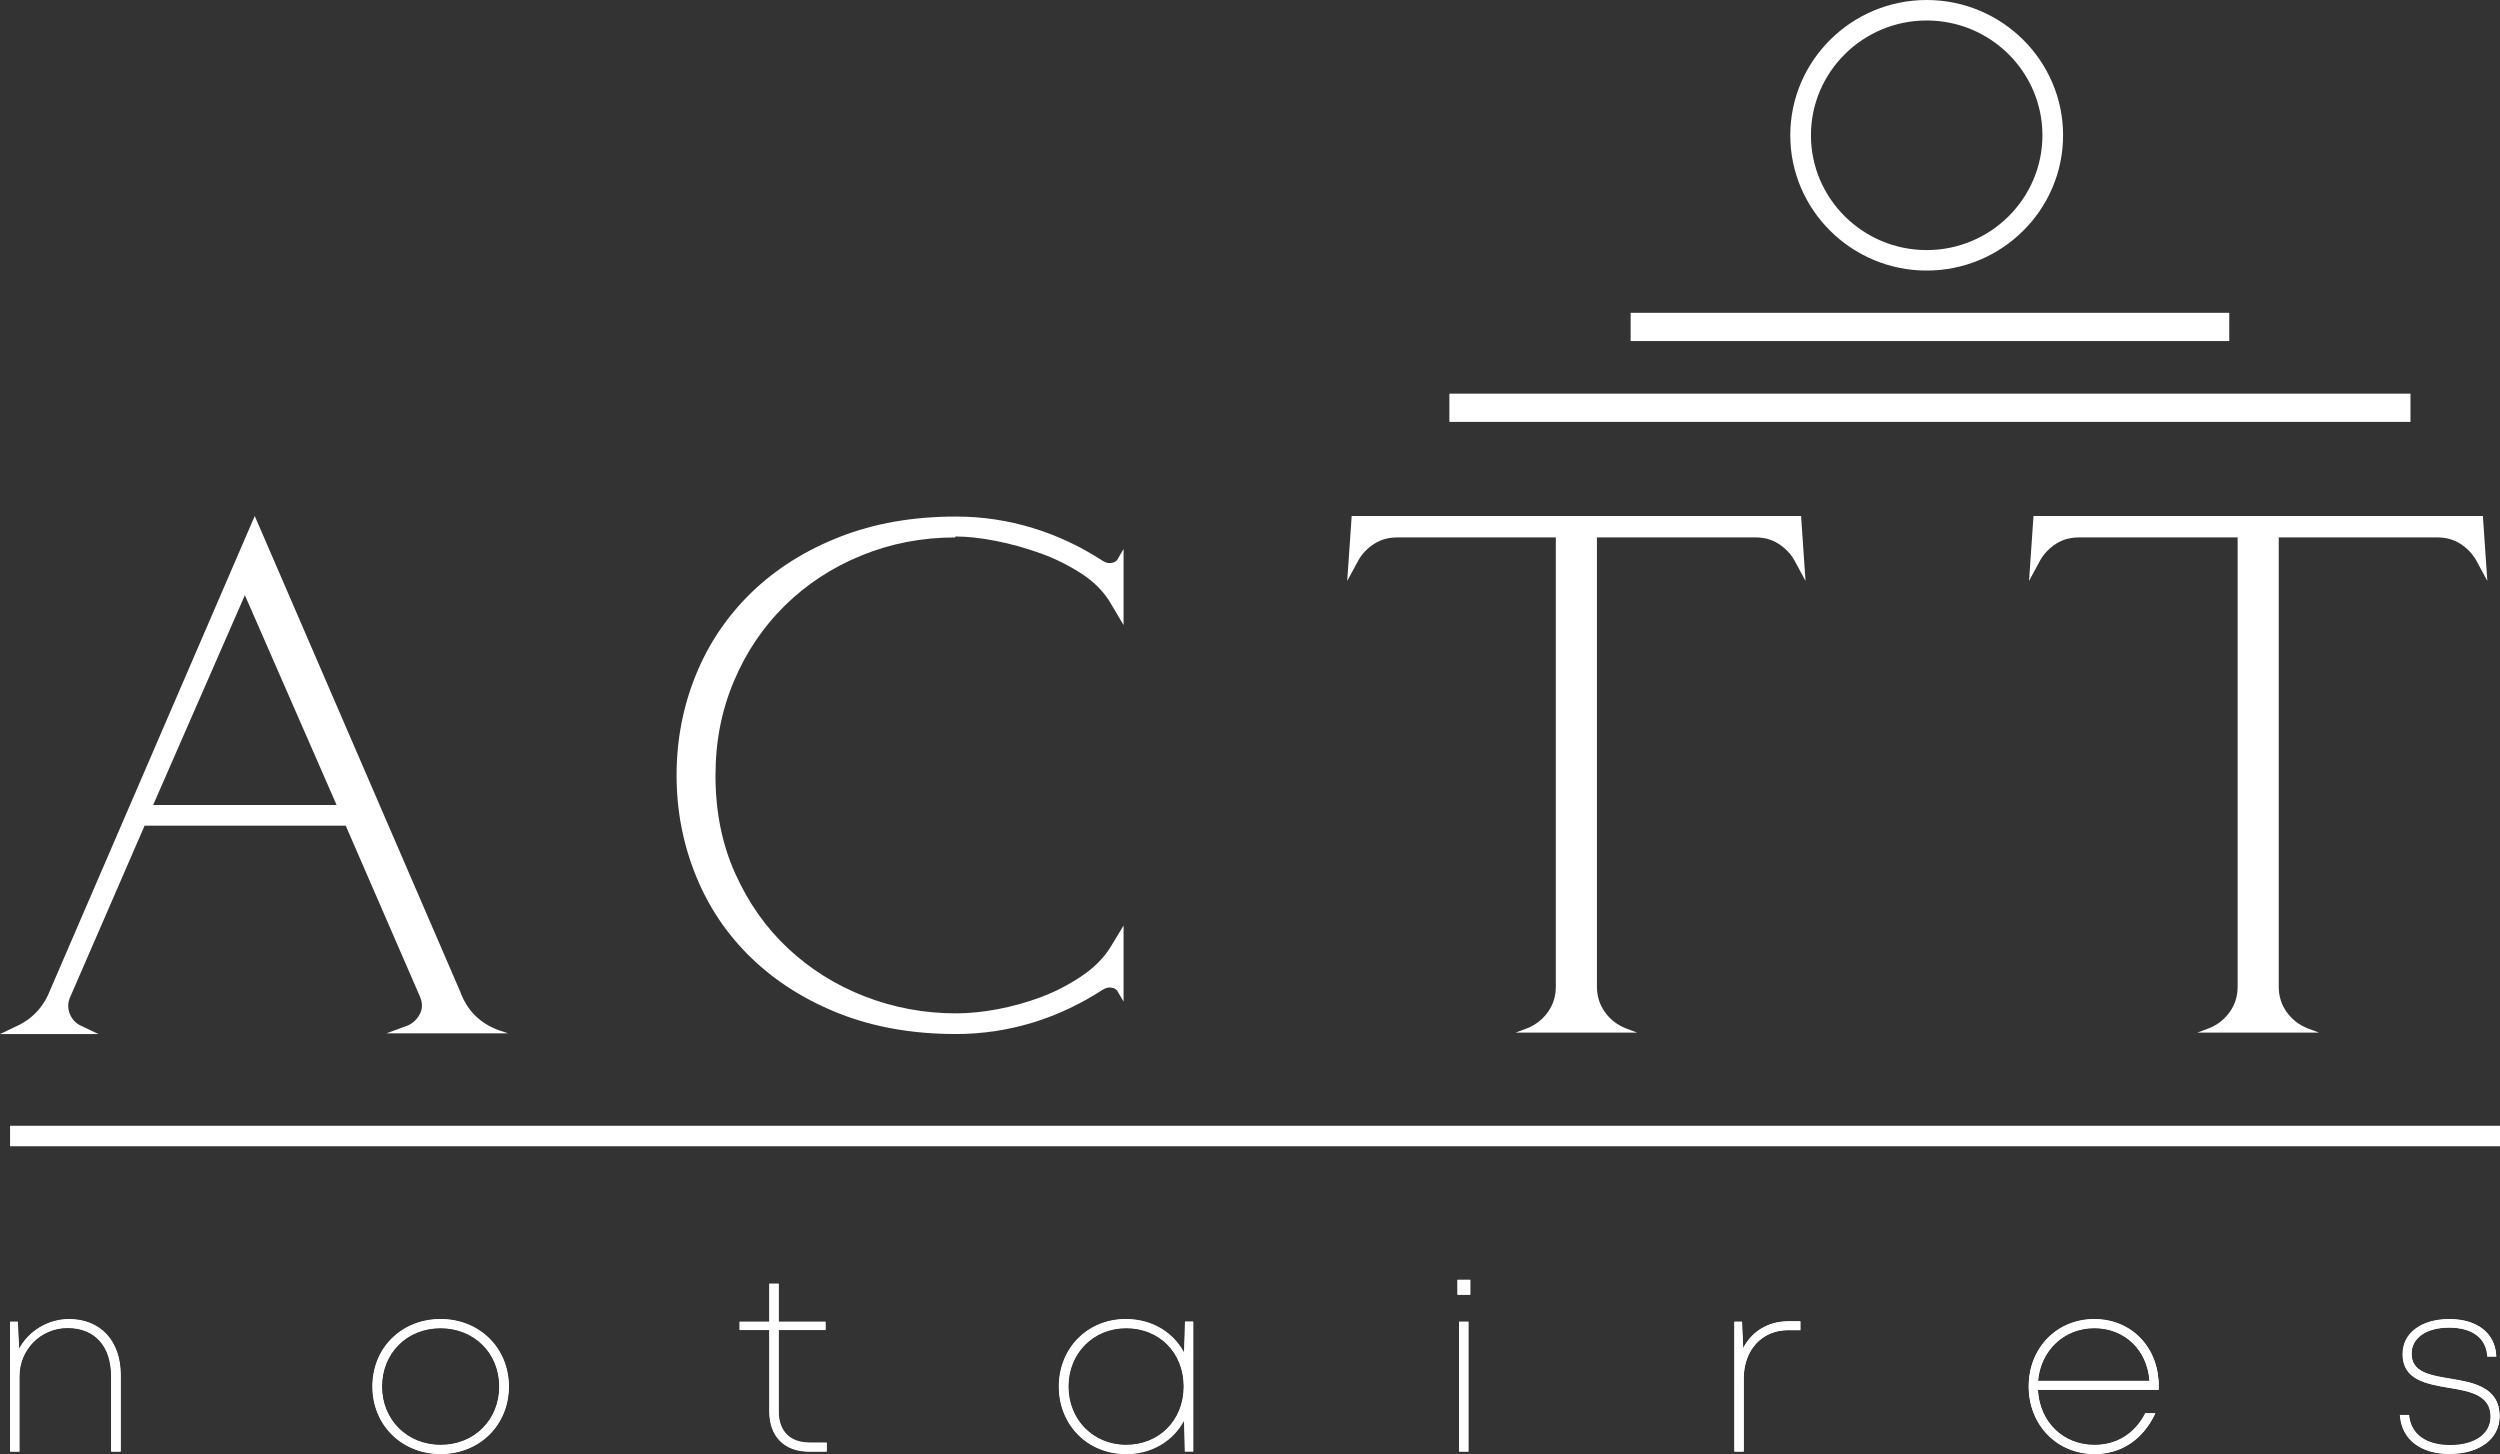 <svg width="98" height="57" viewBox="0 0 98 57" fill="none" xmlns="http://www.w3.org/2000/svg">
    <rect x="0" y="0" width="98" height="57" fill="#333333" stroke="none"/>
    <g clip-path="url(#clip0_204_332)">
        <path d="M15.945 40.216C16.179 40.122 16.347 39.963 16.456 39.753C16.566 39.543 16.566 39.319 16.471 39.088L13.553 32.367H5.668L2.75 39.088C2.655 39.297 2.648 39.514 2.735 39.739C2.823 39.963 2.976 40.122 3.188 40.216L3.859 40.535H0L0.671 40.216C1.291 39.927 1.729 39.442 1.984 38.769L9.986 20.227L18.046 38.885C18.316 39.623 18.827 40.122 19.564 40.39L19.914 40.506H15.15L15.938 40.216H15.945ZM6.011 31.557H13.195L9.599 23.331L6.003 31.557H6.011Z" fill="white"/>
        <path d="M37.449 21.067C36.144 21.067 34.918 21.305 33.766 21.776C32.613 22.246 31.621 22.904 30.775 23.729C29.929 24.561 29.258 25.545 28.776 26.688C28.288 27.831 28.047 29.061 28.047 30.399C28.047 31.81 28.302 33.09 28.82 34.24C29.338 35.391 30.024 36.367 30.892 37.178C31.76 37.988 32.759 38.617 33.897 39.059C35.035 39.5 36.231 39.724 37.478 39.724C37.967 39.724 38.5 39.673 39.083 39.565C39.667 39.456 40.243 39.297 40.805 39.087C41.366 38.878 41.892 38.603 42.38 38.277C42.869 37.952 43.248 37.575 43.518 37.149L44.044 36.281V39.261L43.839 38.914C43.781 38.776 43.664 38.711 43.489 38.711C43.409 38.711 43.321 38.74 43.227 38.798C42.366 39.355 41.454 39.789 40.484 40.086C39.506 40.382 38.507 40.534 37.478 40.534C35.786 40.534 34.269 40.267 32.919 39.739C31.577 39.21 30.425 38.487 29.469 37.568C28.514 36.65 27.784 35.572 27.281 34.334C26.778 33.097 26.522 31.788 26.522 30.392C26.522 28.995 26.778 27.686 27.281 26.449C27.784 25.212 28.521 24.134 29.469 23.215C30.425 22.296 31.57 21.573 32.919 21.045C34.262 20.517 35.779 20.249 37.478 20.249C38.507 20.249 39.514 20.401 40.484 20.698C41.454 20.994 42.373 21.428 43.227 21.985C43.321 22.043 43.409 22.072 43.489 22.072C43.664 22.072 43.781 22.007 43.839 21.869L44.044 21.522V24.503L43.547 23.664C43.292 23.222 42.92 22.832 42.424 22.506C41.928 22.181 41.388 21.906 40.805 21.696C40.221 21.486 39.63 21.32 39.039 21.204C38.449 21.088 37.916 21.03 37.449 21.03V21.059V21.067Z" fill="white"/>
        <path d="M70.777 22.774L70.34 21.964C70.186 21.696 69.975 21.479 69.712 21.313C69.45 21.146 69.151 21.067 68.823 21.067H62.6V38.682C62.6 39.051 62.703 39.377 62.907 39.666C63.111 39.956 63.381 40.166 63.709 40.303L64.176 40.477H59.413L59.88 40.303C60.208 40.166 60.478 39.956 60.682 39.666C60.886 39.377 60.988 39.051 60.988 38.682V21.067H54.766C54.438 21.067 54.139 21.146 53.876 21.313C53.614 21.479 53.402 21.696 53.249 21.964L52.811 22.774L52.986 20.227H70.602L70.777 22.774Z" fill="white"/>
        <path d="M97.504 22.774L97.066 21.964C96.913 21.696 96.702 21.479 96.439 21.313C96.176 21.146 95.877 21.067 95.549 21.067H89.327V38.682C89.327 39.051 89.429 39.377 89.633 39.666C89.838 39.956 90.108 40.166 90.436 40.303L90.903 40.477H86.139L86.606 40.303C86.934 40.166 87.204 39.956 87.409 39.666C87.613 39.377 87.715 39.051 87.715 38.682V21.067H81.493C81.165 21.067 80.865 21.146 80.603 21.313C80.34 21.479 80.129 21.696 79.976 21.964L79.538 22.774L79.713 20.227H97.329L97.504 22.774Z" fill="white"/>
        <path d="M94.491 15.431H56.816V16.538H94.491V15.431Z" fill="white"/>
        <path d="M87.387 12.262H63.921V13.369H87.387V12.262Z" fill="white"/>
        <path d="M98 44.13H0.394V44.933H98V44.13Z" fill="white"/>
        <path d="M4.69 53.896V56.87H4.391V53.947C4.391 52.746 3.735 52.023 2.648 52.023C1.561 52.023 0.729 52.905 0.729 53.94V56.87H0.43V51.842H0.671L0.722 52.999C1.065 52.254 1.838 51.74 2.706 51.74C3.932 51.74 4.698 52.594 4.698 53.889L4.69 53.896Z" fill="white"/>
        <path d="M4.712 56.892H4.369V53.947C4.369 52.753 3.727 52.044 2.648 52.044C1.568 52.044 0.751 52.913 0.751 53.94V56.892H0.408V51.82H0.686L0.737 52.92C1.109 52.189 1.875 51.726 2.706 51.726C3.924 51.726 4.719 52.58 4.719 53.896V56.892H4.712ZM4.413 56.848H4.668V53.896C4.668 52.601 3.895 51.762 2.699 51.762C1.853 51.762 1.087 52.254 0.729 53.007L0.693 53.086L0.635 51.864H0.438V56.855H0.693V53.947C0.693 52.898 1.583 52.008 2.633 52.008C3.742 52.008 4.399 52.732 4.399 53.954V56.855L4.413 56.848Z" fill="white"/>
        <path d="M4.705 56.884H4.377V53.947C4.377 52.753 3.727 52.037 2.648 52.037C1.568 52.037 0.744 52.913 0.744 53.94V56.884H0.416V51.827H0.678L0.729 52.941C1.101 52.203 1.867 51.726 2.706 51.726C3.924 51.726 4.712 52.58 4.712 53.889V56.877L4.705 56.884ZM4.406 56.855H4.676V53.896C4.676 52.601 3.902 51.762 2.699 51.762C1.853 51.762 1.08 52.254 0.722 53.014L0.7 53.064L0.642 51.864H0.43V56.862H0.7V53.947C0.7 52.898 1.583 52.016 2.633 52.016C3.735 52.016 4.391 52.739 4.391 53.954V56.862L4.406 56.855Z" fill="white"/>
        <path d="M4.727 56.906H4.355V53.947C4.355 52.768 3.713 52.059 2.648 52.059C1.583 52.059 0.766 52.92 0.766 53.94V56.906H0.394V51.806H0.7L0.751 52.862C1.138 52.16 1.897 51.704 2.706 51.704C3.939 51.704 4.734 52.565 4.734 53.889V56.899L4.727 56.906ZM4.428 56.834H4.654V53.889C4.654 52.601 3.888 51.77 2.699 51.77C1.86 51.77 1.094 52.254 0.744 53.007L0.686 53.137L0.627 51.864H0.46V56.826H0.686V53.932C0.686 52.876 1.583 51.979 2.641 51.979C3.757 51.979 4.42 52.71 4.42 53.94V56.826L4.428 56.834Z" fill="white"/>
        <path d="M14.64 54.352C14.64 52.847 15.771 51.74 17.28 51.74C18.79 51.74 19.921 52.862 19.921 54.352C19.921 55.842 18.79 56.964 17.28 56.964C15.771 56.964 14.64 55.842 14.64 54.352ZM19.615 54.352C19.615 53.021 18.623 52.03 17.28 52.03C15.938 52.03 14.946 53.014 14.946 54.352C14.946 55.691 15.945 56.674 17.28 56.674C18.615 56.674 19.615 55.683 19.615 54.352Z" fill="white"/>
        <path d="M17.273 56.985C15.756 56.985 14.611 55.85 14.611 54.352C14.611 52.855 15.756 51.719 17.273 51.719C18.79 51.719 19.936 52.855 19.936 54.352C19.936 55.85 18.79 56.985 17.273 56.985ZM17.273 51.762C15.778 51.762 14.654 52.876 14.654 54.352C14.654 55.828 15.778 56.942 17.273 56.942C18.768 56.942 19.892 55.828 19.892 54.352C19.892 52.876 18.768 51.762 17.273 51.762ZM17.273 56.696C15.931 56.696 14.917 55.69 14.917 54.352C14.917 53.701 15.158 53.108 15.588 52.674C16.018 52.247 16.617 52.008 17.273 52.008C18.615 52.008 19.629 53.014 19.629 54.352C19.629 55.69 18.615 56.696 17.273 56.696ZM17.273 52.051C15.931 52.051 14.961 53.021 14.961 54.352C14.961 55.683 15.953 56.653 17.273 56.653C18.593 56.653 19.585 55.661 19.585 54.352C19.585 53.043 18.593 52.051 17.273 52.051Z" fill="white"/>
        <path d="M17.273 56.978C15.763 56.978 14.618 55.85 14.618 54.352C14.618 53.621 14.888 52.956 15.377 52.471C15.865 51.986 16.536 51.726 17.273 51.726C18.783 51.726 19.928 52.855 19.928 54.352C19.928 55.85 18.79 56.978 17.273 56.978ZM17.273 51.755C16.551 51.755 15.88 52.015 15.398 52.493C14.917 52.97 14.647 53.629 14.647 54.352C14.647 55.835 15.778 56.949 17.273 56.949C18.003 56.949 18.666 56.689 19.148 56.204C19.629 55.727 19.899 55.068 19.899 54.345C19.899 53.621 19.637 52.963 19.148 52.486C18.666 52.008 17.995 51.74 17.273 51.74V51.755ZM17.273 56.689C15.931 56.689 14.924 55.683 14.924 54.352C14.924 53.701 15.165 53.108 15.595 52.681C16.026 52.254 16.624 52.016 17.273 52.016C17.922 52.016 18.52 52.254 18.951 52.681C19.381 53.108 19.622 53.701 19.622 54.352C19.622 55.003 19.381 55.589 18.951 56.023C18.52 56.45 17.922 56.689 17.273 56.689ZM17.273 52.044C16.631 52.044 16.04 52.276 15.61 52.703C15.187 53.122 14.954 53.715 14.954 54.352C14.954 55.669 15.953 56.66 17.273 56.66C17.915 56.66 18.506 56.428 18.936 56.002C19.359 55.575 19.593 54.989 19.593 54.352C19.593 53.715 19.359 53.13 18.936 52.703C18.513 52.276 17.922 52.044 17.273 52.044Z" fill="white"/>
        <path d="M17.273 57C15.749 57 14.596 55.864 14.596 54.352C14.596 53.614 14.866 52.941 15.362 52.457C15.851 51.972 16.529 51.704 17.273 51.704C18.798 51.704 19.95 52.84 19.95 54.352C19.95 55.864 18.798 57 17.273 57ZM17.273 51.777C16.551 51.777 15.895 52.037 15.413 52.507C14.932 52.978 14.669 53.636 14.669 54.352C14.669 55.821 15.785 56.928 17.273 56.928C17.995 56.928 18.659 56.667 19.133 56.19C19.615 55.712 19.877 55.061 19.877 54.345C19.877 53.629 19.615 52.978 19.133 52.5C18.652 52.023 17.995 51.762 17.273 51.762V51.777ZM17.273 56.711C15.924 56.711 14.902 55.698 14.902 54.352C14.902 53.694 15.143 53.101 15.573 52.666C16.011 52.233 16.609 51.994 17.266 51.994C17.922 51.994 18.528 52.233 18.958 52.666C19.396 53.101 19.629 53.701 19.629 54.352C19.629 55.003 19.389 55.604 18.958 56.038C18.52 56.472 17.922 56.711 17.266 56.711H17.273ZM17.273 52.066C16.631 52.066 16.048 52.298 15.632 52.717C15.209 53.137 14.975 53.715 14.975 54.352C14.975 55.654 15.96 56.638 17.273 56.638C17.915 56.638 18.499 56.407 18.914 55.987C19.337 55.568 19.571 54.989 19.571 54.352C19.571 53.715 19.337 53.137 18.914 52.717C18.491 52.298 17.908 52.066 17.273 52.066Z" fill="white"/>
        <path d="M32.38 56.588V56.87H31.716C30.775 56.87 30.199 56.291 30.199 55.343V52.117H29.032V51.856H30.199V50.366H30.498V51.856H32.336V52.117H30.498V55.336C30.498 56.132 30.95 56.595 31.745 56.595H32.387L32.38 56.588Z" fill="white"/>
        <path d="M32.394 56.892H31.709C30.76 56.892 30.169 56.298 30.169 55.343V52.131H29.002V51.827H30.169V50.337H30.512V51.827H32.351V52.131H30.512V55.329C30.512 56.117 30.957 56.566 31.738 56.566H32.394V56.892ZM29.039 52.088H30.206V55.336C30.206 56.284 30.768 56.848 31.701 56.848H32.343V56.609H31.723C30.921 56.609 30.454 56.146 30.454 55.329V52.088H32.292V51.864H30.454V50.373H30.199V51.864H29.032V52.088H29.039Z" fill="white"/>
        <path d="M32.387 56.884H31.709C31.242 56.884 30.855 56.739 30.585 56.472C30.316 56.204 30.177 55.813 30.177 55.343V52.124H29.01V51.834H30.177V50.344H30.505V51.834H32.343V52.124H30.505V55.329C30.505 56.117 30.95 56.573 31.738 56.573H32.394V56.884H32.387ZM29.032 52.095H30.199V55.336C30.199 56.284 30.76 56.855 31.701 56.855H32.351V56.602H31.723C30.921 56.602 30.461 56.139 30.461 55.329V52.095H32.3V51.864H30.461V50.373H30.192V51.864H29.024V52.095H29.032Z" fill="white"/>
        <path d="M32.409 56.906H31.709C31.235 56.906 30.841 56.761 30.571 56.486C30.301 56.212 30.155 55.814 30.155 55.336V52.139H28.988V51.806H30.155V50.315H30.527V51.806H32.365V52.139H30.527V55.322C30.527 56.096 30.965 56.544 31.738 56.544H32.409V56.899V56.906ZM29.053 52.073H30.221V55.336C30.221 56.269 30.775 56.834 31.701 56.834H32.329V56.617H31.723C30.906 56.617 30.447 56.146 30.447 55.322V52.066H32.285V51.871H30.447V50.38H30.221V51.871H29.053V52.066V52.073Z" fill="white"/>
        <path d="M46.742 51.842V56.87H46.48L46.443 55.553C46.035 56.407 45.189 56.964 44.131 56.964C42.657 56.964 41.541 55.835 41.541 54.352C41.541 52.869 42.657 51.74 44.131 51.74C45.196 51.74 46.042 52.297 46.443 53.151L46.48 51.834H46.735L46.742 51.842ZM46.436 54.359C46.436 53.021 45.473 52.037 44.146 52.037C42.818 52.037 41.848 53.043 41.848 54.359C41.848 55.676 42.84 56.682 44.146 56.682C45.451 56.682 46.436 55.698 46.436 54.359Z" fill="white"/>
        <path d="M44.131 56.985C42.643 56.985 41.52 55.85 41.52 54.352C41.52 52.855 42.643 51.719 44.131 51.719C45.138 51.719 45.991 52.218 46.429 53.064L46.465 51.813H46.764V56.884H46.458L46.429 55.633C45.991 56.479 45.138 56.978 44.131 56.978V56.985ZM44.131 51.762C42.665 51.762 41.563 52.876 41.563 54.352C41.563 55.828 42.665 56.942 44.131 56.942C45.152 56.942 46.006 56.421 46.429 55.546L46.465 55.466L46.502 56.848H46.721V51.856H46.509L46.465 53.238L46.429 53.158C46.013 52.283 45.152 51.755 44.131 51.755V51.762ZM44.146 56.696C42.825 56.696 41.826 55.69 41.826 54.352C41.826 53.014 42.825 52.008 44.146 52.008C45.466 52.008 46.458 52.992 46.458 54.352C46.458 55.712 45.488 56.696 44.146 56.696ZM44.146 52.051C42.847 52.051 41.87 53.043 41.87 54.352C41.87 55.661 42.847 56.653 44.146 56.653C45.444 56.653 46.414 55.683 46.414 54.352C46.414 53.021 45.459 52.051 44.146 52.051Z" fill="white"/>
        <path d="M44.131 56.978C42.65 56.978 41.527 55.85 41.527 54.352C41.527 52.855 42.643 51.726 44.131 51.726C45.145 51.726 45.998 52.24 46.436 53.093L46.472 51.82H46.757V56.877H46.465V56.862L46.436 55.611C46.006 56.465 45.145 56.978 44.131 56.978ZM44.131 51.755C42.665 51.755 41.556 52.869 41.556 54.352C41.556 55.835 42.665 56.949 44.131 56.949C45.152 56.949 46.013 56.428 46.436 55.546L46.465 55.495L46.502 56.855H46.735V51.856H46.509L46.465 53.216L46.443 53.166C46.028 52.283 45.167 51.762 44.138 51.762L44.131 51.755ZM44.146 56.689C42.825 56.689 41.833 55.683 41.833 54.352C41.833 53.021 42.825 52.016 44.146 52.016C45.466 52.016 46.451 52.999 46.451 54.352C46.451 55.705 45.48 56.689 44.146 56.689ZM44.146 52.044C42.84 52.044 41.862 53.035 41.862 54.352C41.862 55.669 42.847 56.66 44.146 56.66C45.444 56.66 46.421 55.691 46.421 54.352C46.421 53.014 45.466 52.044 44.146 52.044Z" fill="white"/>
        <path d="M44.131 57C42.636 57 41.505 55.864 41.505 54.352C41.505 52.84 42.636 51.704 44.131 51.704C45.123 51.704 45.969 52.189 46.414 53.014L46.451 51.806H46.779V56.906H46.443L46.414 55.698C45.969 56.515 45.123 57.007 44.131 57.007V57ZM44.131 51.777C42.679 51.777 41.578 52.884 41.578 54.352C41.578 55.821 42.672 56.928 44.131 56.928C45.145 56.928 45.998 56.407 46.414 55.539L46.48 55.408L46.516 56.834H46.706V51.871H46.524L46.48 53.296L46.414 53.166C45.998 52.298 45.145 51.777 44.131 51.777ZM44.146 56.711C42.818 56.711 41.811 55.698 41.811 54.352C41.811 53.007 42.818 51.994 44.146 51.994C45.473 51.994 46.472 52.985 46.472 54.352C46.472 55.719 45.495 56.711 44.146 56.711ZM44.146 52.066C42.855 52.066 41.884 53.05 41.884 54.352C41.884 55.654 42.855 56.638 44.146 56.638C45.437 56.638 46.4 55.676 46.4 54.352C46.4 53.028 45.451 52.066 44.146 52.066Z" fill="white"/>
        <path d="M57.159 50.2H57.604V50.721H57.159V50.2ZM57.232 51.835H57.531V56.863H57.232V51.835Z" fill="white"/>
        <path d="M57.553 56.892H57.21V51.82H57.553V56.892ZM57.254 56.848H57.509V51.856H57.254V56.848ZM57.626 50.742H57.144V50.178H57.626V50.742ZM57.181 50.699H57.582V50.221H57.181V50.699Z" fill="white"/>
        <path d="M57.545 56.884H57.217V51.827H57.545V56.884ZM57.246 56.855H57.516V51.856H57.246V56.855ZM57.618 50.735H57.151V50.185H57.618V50.735ZM57.173 50.706H57.589V50.214H57.173V50.706Z" fill="white"/>
        <path d="M57.567 56.906H57.195V51.806H57.567V56.906ZM57.268 56.834H57.494V51.871H57.268V56.834ZM57.64 50.757H57.13V50.164H57.64V50.757ZM57.195 50.684H57.567V50.236H57.195V50.684Z" fill="white"/>
        <path d="M70.544 51.827V52.117H70.092C69.034 52.117 68.326 52.927 68.326 54.041V56.87H68.027V51.842H68.268L68.319 52.985C68.633 52.276 69.267 51.835 70.121 51.835H70.559L70.544 51.827Z" fill="white"/>
        <path d="M68.341 56.892H67.998V51.82H68.275L68.319 52.891C68.662 52.196 69.304 51.806 70.106 51.806H70.566V52.131H70.092C69.063 52.131 68.348 52.913 68.348 54.034V56.884L68.341 56.892ZM68.042 56.848H68.297V54.034C68.297 52.891 69.034 52.088 70.084 52.088H70.522V51.842H70.106C69.297 51.842 68.647 52.254 68.326 52.985L68.29 53.065L68.239 51.856H68.042V56.848Z" fill="white"/>
        <path d="M68.334 56.884H68.005V51.828H68.268L68.312 52.92C68.647 52.218 69.297 51.813 70.099 51.813H70.551V52.131H70.084C69.049 52.131 68.334 52.92 68.334 54.041V56.884ZM68.035 56.855H68.305V54.041C68.305 52.898 69.034 52.102 70.084 52.102H70.522V51.842H70.099C69.289 51.842 68.633 52.261 68.312 52.985L68.29 53.043L68.239 51.856H68.027V56.855H68.035Z" fill="white"/>
        <path d="M68.356 56.906H67.984V51.806H68.29L68.334 52.84C68.684 52.175 69.326 51.791 70.106 51.791H70.58V52.146H70.092C69.07 52.146 68.356 52.92 68.356 54.034V56.899V56.906ZM68.057 56.834H68.283V54.034C68.283 52.876 69.027 52.073 70.084 52.073H70.507V51.856H70.106C69.304 51.856 68.662 52.269 68.341 52.992L68.283 53.13L68.232 51.871H68.064V56.834H68.057Z" fill="white"/>
        <path d="M84.586 54.446H79.852C79.895 55.734 80.844 56.674 82.098 56.674C82.995 56.674 83.703 56.211 84.112 55.437H84.432C83.951 56.428 83.134 56.971 82.098 56.971C80.654 56.971 79.552 55.843 79.552 54.352C79.552 52.862 80.647 51.748 82.098 51.748C83.55 51.748 84.593 52.876 84.593 54.323C84.593 54.359 84.593 54.41 84.593 54.446H84.586ZM82.098 52.03C80.873 52.03 79.939 52.927 79.859 54.164H84.294C84.214 52.891 83.287 52.03 82.098 52.03Z" fill="white"/>
        <path d="M82.098 56.985C80.639 56.985 79.531 55.85 79.531 54.345C79.531 52.84 80.632 51.719 82.098 51.719C83.564 51.719 84.615 52.833 84.615 54.316C84.615 54.359 84.615 54.41 84.615 54.446V54.468H79.881C79.939 55.734 80.865 56.653 82.106 56.653C82.981 56.653 83.688 56.219 84.104 55.423V55.408H84.476L84.462 55.437C83.98 56.436 83.149 56.978 82.106 56.978L82.098 56.985ZM82.098 51.762C80.661 51.762 79.574 52.876 79.574 54.345C79.574 55.813 80.661 56.942 82.098 56.942C83.12 56.942 83.915 56.428 84.396 55.452H84.126C83.703 56.248 82.988 56.689 82.098 56.689C80.829 56.689 79.881 55.741 79.83 54.439V54.417H84.564C84.564 54.388 84.564 54.345 84.564 54.316C84.564 52.862 83.499 51.762 82.091 51.762H82.098ZM84.316 54.186H79.83V54.164C79.917 52.912 80.865 52.008 82.091 52.008C83.316 52.008 84.236 52.898 84.308 54.164V54.186H84.316ZM79.881 54.142H84.272C84.184 52.905 83.294 52.051 82.098 52.051C80.902 52.051 79.976 52.934 79.881 54.142Z" fill="white"/>
        <path d="M82.098 56.978C80.639 56.978 79.538 55.843 79.538 54.345C79.538 52.847 80.639 51.726 82.098 51.726C82.799 51.726 83.44 51.994 83.9 52.478C84.352 52.956 84.608 53.607 84.608 54.323C84.608 54.367 84.608 54.417 84.608 54.453V54.468H79.873C79.924 55.741 80.858 56.667 82.106 56.667C82.981 56.667 83.696 56.233 84.104 55.437L84.454 55.43V55.452C83.966 56.443 83.134 56.993 82.098 56.993V56.978ZM82.098 51.755C80.654 51.755 79.567 52.869 79.567 54.345C79.567 55.821 80.654 56.949 82.098 56.949C83.127 56.949 83.929 56.428 84.41 55.445H84.126C83.703 56.24 82.988 56.682 82.106 56.682C80.844 56.682 79.895 55.741 79.844 54.439V54.425H84.578C84.578 54.388 84.578 54.352 84.578 54.316C84.578 53.614 84.33 52.963 83.885 52.493C83.433 52.015 82.799 51.755 82.106 51.755H82.098ZM84.308 54.178H79.837V54.164C79.924 52.92 80.873 52.016 82.091 52.016C83.316 52.016 84.228 52.898 84.301 54.164V54.178H84.308ZM79.873 54.15H84.279C84.199 52.905 83.302 52.044 82.098 52.044C80.895 52.044 79.961 52.927 79.873 54.15Z" fill="white"/>
        <path d="M82.098 57C80.625 57 79.523 55.857 79.523 54.345C79.523 52.833 80.632 51.704 82.098 51.704C82.806 51.704 83.455 51.972 83.915 52.457C84.374 52.934 84.622 53.6 84.622 54.316C84.622 54.359 84.622 54.403 84.622 54.446V54.482H79.888C79.946 55.734 80.873 56.638 82.098 56.638C82.966 56.638 83.674 56.204 84.082 55.416V55.394H84.491L84.469 55.444C83.987 56.443 83.149 57 82.106 57H82.098ZM82.098 51.777C80.668 51.777 79.589 52.884 79.589 54.345C79.589 55.806 80.668 56.928 82.098 56.928C83.112 56.928 83.9 56.421 84.374 55.466H84.133C83.71 56.262 82.988 56.703 82.098 56.703C80.822 56.703 79.866 55.748 79.815 54.439V54.403H84.549C84.549 54.374 84.549 54.338 84.549 54.309C84.549 53.607 84.301 52.97 83.856 52.5C83.404 52.03 82.777 51.77 82.091 51.77L82.098 51.777ZM84.33 54.2H79.815V54.164C79.903 52.905 80.858 51.994 82.091 51.994C83.324 51.994 84.243 52.884 84.323 54.164V54.2H84.33ZM79.895 54.128H84.257C84.17 52.913 83.28 52.066 82.098 52.066C80.916 52.066 79.998 52.934 79.895 54.128Z" fill="white"/>
        <path d="M94.119 55.502H94.418C94.499 56.255 95.104 56.689 96.06 56.689C97.015 56.689 97.665 56.24 97.665 55.538C97.665 54.67 96.84 54.511 96.001 54.374C95.126 54.222 94.214 54.07 94.214 53.079C94.214 52.283 94.944 51.74 96.016 51.74C97.088 51.74 97.781 52.276 97.825 53.144H97.533C97.482 52.435 96.92 52.015 96.001 52.015C95.082 52.015 94.499 52.442 94.499 53.072C94.499 53.824 95.228 53.947 96.06 54.084C96.95 54.229 97.949 54.41 97.949 55.524C97.949 56.392 97.183 56.964 96.038 56.964C94.893 56.964 94.185 56.407 94.105 55.495L94.119 55.502Z" fill="white"/>
        <path d="M96.045 56.986C94.9 56.986 94.17 56.428 94.09 55.502V55.481H94.426V55.502C94.506 56.24 95.097 56.667 96.052 56.667C97.008 56.667 97.643 56.226 97.643 55.539C97.643 54.67 96.804 54.533 95.994 54.396C95.111 54.244 94.192 54.092 94.192 53.086C94.192 52.276 94.922 51.726 96.009 51.726C97.096 51.726 97.796 52.276 97.84 53.151V53.173H97.511V53.151C97.46 52.442 96.913 52.037 96.001 52.037C95.09 52.037 94.521 52.457 94.521 53.072C94.521 53.81 95.235 53.925 96.06 54.063C96.913 54.208 97.971 54.381 97.971 55.524C97.971 56.4 97.19 56.986 96.038 56.986H96.045ZM94.134 55.517C94.222 56.407 94.936 56.942 96.045 56.942C97.154 56.942 97.934 56.371 97.934 55.524C97.934 54.41 96.891 54.244 96.06 54.106C95.25 53.969 94.484 53.846 94.484 53.072C94.484 52.428 95.097 51.994 96.009 51.994C96.92 51.994 97.497 52.413 97.555 53.122H97.803C97.745 52.283 97.059 51.755 96.016 51.755C94.973 51.755 94.236 52.283 94.236 53.072C94.236 54.041 95.133 54.193 96.001 54.345C96.789 54.475 97.679 54.627 97.679 55.531C97.679 56.24 97.037 56.703 96.052 56.703C95.068 56.703 94.477 56.269 94.389 55.517H94.134Z" fill="white"/>
        <path d="M96.045 56.978C94.907 56.978 94.178 56.428 94.097 55.495V55.481H94.418V55.495C94.499 56.24 95.09 56.667 96.052 56.667C97.015 56.667 97.65 56.219 97.65 55.531C97.65 54.656 96.811 54.519 96.001 54.381C95.119 54.229 94.207 54.077 94.207 53.072C94.207 52.261 94.936 51.719 96.023 51.719C97.11 51.719 97.803 52.261 97.847 53.137V53.151H97.533V53.137C97.482 52.428 96.928 52.015 96.016 52.015C95.104 52.015 94.528 52.435 94.528 53.057C94.528 53.802 95.243 53.918 96.074 54.056C96.928 54.193 97.978 54.374 97.978 55.51C97.978 56.378 97.205 56.964 96.052 56.964L96.045 56.978ZM94.127 55.51C94.214 56.414 94.929 56.949 96.045 56.949C97.161 56.949 97.942 56.378 97.942 55.524C97.942 54.41 96.898 54.236 96.06 54.099C95.213 53.961 94.491 53.838 94.491 53.072C94.491 52.428 95.097 52.001 96.009 52.001C96.92 52.001 97.497 52.42 97.548 53.13H97.81C97.752 52.276 97.066 51.748 96.016 51.748C94.966 51.748 94.229 52.283 94.229 53.072C94.229 54.048 95.133 54.2 96.001 54.352C96.789 54.482 97.679 54.634 97.679 55.531C97.679 56.24 97.044 56.696 96.06 56.696C95.075 56.696 94.491 56.262 94.404 55.51H94.134H94.127Z" fill="white"/>
        <path d="M96.045 57C94.893 57 94.156 56.443 94.076 55.502V55.466H94.44V55.495C94.521 56.226 95.104 56.645 96.052 56.645C97.001 56.645 97.628 56.211 97.628 55.531C97.628 54.678 96.796 54.533 95.994 54.403C95.104 54.251 94.178 54.092 94.178 53.079C94.178 52.254 94.915 51.704 96.009 51.704C97.103 51.704 97.803 52.254 97.854 53.144V53.18H97.497V53.144C97.446 52.442 96.898 52.044 96.001 52.044C95.104 52.044 94.535 52.457 94.535 53.064C94.535 53.788 95.243 53.904 96.06 54.041C96.92 54.186 97.985 54.359 97.985 55.517C97.985 56.4 97.205 56.993 96.038 56.993L96.045 57ZM94.149 55.531C94.243 56.407 94.951 56.928 96.045 56.928C97.139 56.928 97.92 56.363 97.92 55.524C97.92 54.425 96.884 54.258 96.06 54.121C95.206 53.976 94.469 53.86 94.469 53.072C94.469 52.421 95.09 51.979 96.009 51.979C96.928 51.979 97.504 52.399 97.57 53.108H97.788C97.723 52.283 97.044 51.77 96.016 51.77C94.987 51.77 94.251 52.29 94.251 53.072C94.251 54.034 95.141 54.186 96.009 54.33C96.804 54.461 97.701 54.613 97.701 55.531C97.701 56.248 97.059 56.718 96.06 56.718C95.06 56.718 94.477 56.284 94.382 55.531H94.156H94.149Z" fill="white"/>
        <path d="M75.526 10.606C72.579 10.606 70.179 8.226 70.179 5.303C70.179 2.38 72.579 0 75.526 0C78.473 0 80.873 2.38 80.873 5.303C80.873 8.226 78.473 10.606 75.526 10.606ZM75.526 0.803C73.024 0.803 70.989 2.821 70.989 5.303C70.989 7.784 73.024 9.803 75.526 9.803C78.028 9.803 80.063 7.784 80.063 5.303C80.063 2.821 78.028 0.803 75.526 0.803Z" fill="white"/>
    </g>
    <defs>
        <clipPath id="clip0_204_332">
            <rect width="98" height="57" fill="white"/>
        </clipPath>
    </defs>
</svg>
